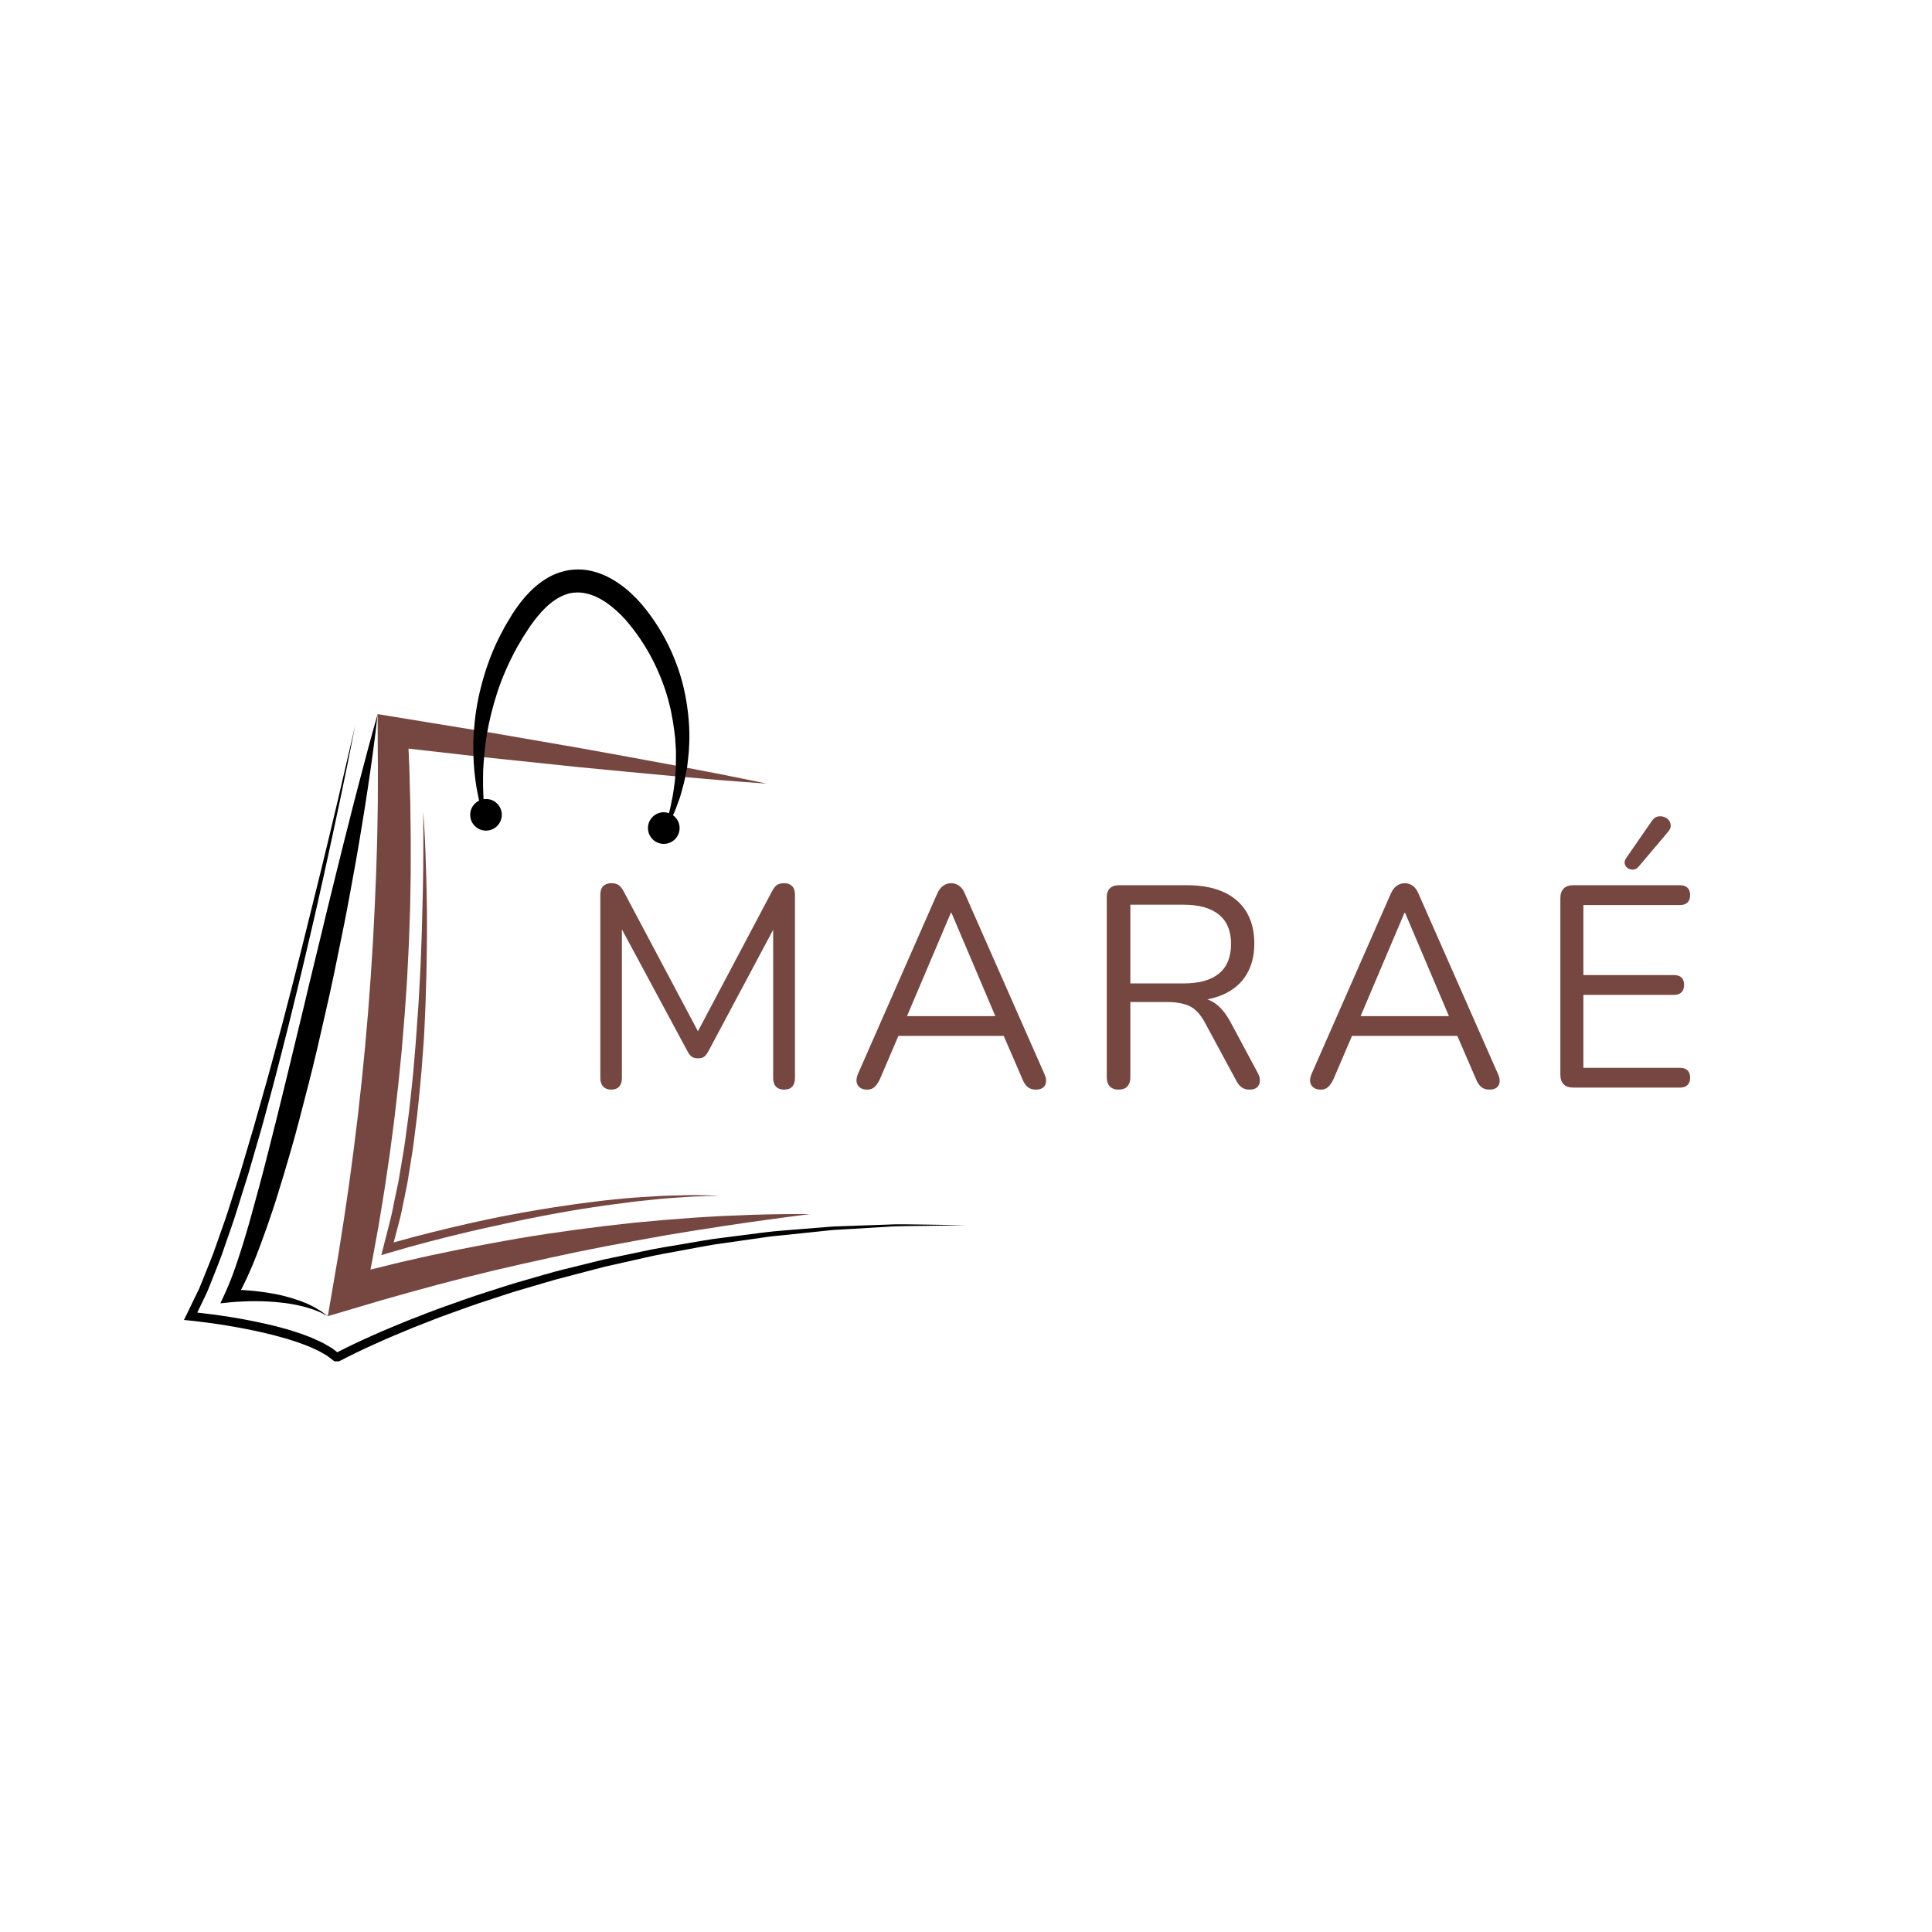 <svg version="1.0" preserveAspectRatio="xMidYMid meet" height="500" viewBox="0 0 375 375" zoomAndPan="magnify" width="500" xmlns:xlink="http://www.w3.org/1999/xlink" xmlns="http://www.w3.org/2000/svg"><defs><g></g><clipPath id="1e40df3e8e"><path clip-rule="nonzero" d="M 91 110.484 L 134 110.484 L 134 164 L 91 164 Z M 91 110.484"></path></clipPath><clipPath id="ded27dfff1"><path clip-rule="nonzero" d="M 35.613 140 L 187.863 140 L 187.863 264.234 L 35.613 264.234 Z M 35.613 140"></path></clipPath></defs><path fill-rule="nonzero" fill-opacity="1" d="M 145.824 235.797 L 140.121 236.031 C 138.223 236.129 136.324 236.246 134.426 236.371 L 128.73 236.812 L 123.039 237.332 L 117.359 237.977 L 111.691 238.703 L 106.027 239.512 C 104.145 239.805 102.258 240.098 100.379 240.418 L 94.746 241.434 L 89.129 242.523 L 83.52 243.691 L 77.934 244.949 L 72.367 246.312 L 71.906 246.43 L 72.238 244.734 L 73.477 237.961 L 74.59 231.168 L 75.605 224.355 L 76.504 217.523 L 77.293 210.684 L 77.977 203.832 L 78.543 196.969 L 79.016 190.098 L 79.359 183.219 L 79.605 176.336 L 79.719 169.453 L 79.723 162.566 L 79.633 155.684 L 79.445 148.809 C 79.402 147.637 79.348 146.473 79.289 145.305 L 94.039 146.984 L 112.289 148.895 L 121.422 149.773 L 130.559 150.629 L 139.707 151.414 C 142.762 151.645 145.809 151.902 148.867 152.105 C 145.871 151.469 142.863 150.887 139.863 150.277 L 130.848 148.547 L 121.82 146.879 L 112.793 145.242 L 94.715 142.113 L 76.613 139.152 L 73.297 138.609 L 73.312 142.125 C 73.324 144.391 73.309 146.656 73.348 148.922 L 73.332 155.715 L 73.223 162.508 L 73.016 169.297 L 72.73 176.082 L 72.387 182.859 L 71.953 189.637 L 71.453 196.406 L 70.863 203.168 L 70.195 209.922 L 69.449 216.668 L 68.617 223.406 L 67.719 230.133 L 66.727 236.852 L 65.672 243.559 L 64.523 250.254 L 63.629 255.469 L 68.609 253.992 L 74.02 252.387 L 79.453 250.855 L 84.902 249.371 L 90.367 247.949 L 95.855 246.602 L 101.363 245.328 C 103.203 244.938 105.043 244.523 106.883 244.102 L 112.418 242.926 L 117.969 241.824 L 123.539 240.793 L 129.117 239.789 L 134.715 238.863 C 136.582 238.586 138.453 238.297 140.324 237.988 L 145.945 237.164 L 151.578 236.387 L 157.227 235.648 C 153.426 235.637 149.625 235.672 145.824 235.797 Z M 145.824 235.797" fill="#764640"></path><path fill-rule="nonzero" fill-opacity="1" d="M 81.922 178.875 C 81.887 180.652 81.832 182.43 81.754 184.203 C 81.684 185.98 81.633 187.758 81.527 189.531 L 81.23 194.855 L 80.855 200.172 C 80.746 201.945 80.574 203.711 80.434 205.48 C 80.301 207.254 80.141 209.02 79.938 210.785 C 79.742 212.547 79.582 214.312 79.359 216.074 L 78.648 221.348 C 78.426 223.109 78.078 224.848 77.801 226.594 L 77.359 229.215 L 76.816 231.812 C 76.422 233.535 76.164 235.293 75.703 237 L 74.391 242.133 L 74.012 243.621 L 75.461 243.188 C 80.656 241.637 85.941 240.277 91.238 239.031 C 92.559 238.707 93.895 238.43 95.219 238.129 L 99.211 237.262 C 100.539 236.973 101.871 236.684 103.211 236.43 C 104.547 236.172 105.879 235.891 107.219 235.652 L 111.242 234.941 C 112.582 234.703 113.93 234.52 115.277 234.305 C 116.621 234.09 117.969 233.895 119.32 233.734 L 123.371 233.207 L 127.438 232.781 C 128.793 232.613 130.152 232.562 131.512 232.453 C 132.871 232.359 134.23 232.246 135.594 232.223 L 139.684 232.074 L 135.59 231.984 C 134.223 231.934 132.855 232.004 131.488 232.031 C 130.125 232.082 128.754 232.078 127.391 232.184 L 123.297 232.441 C 121.934 232.543 120.57 232.676 119.211 232.812 C 117.848 232.941 116.488 233.102 115.133 233.281 C 113.777 233.461 112.418 233.609 111.062 233.812 L 107.004 234.422 C 105.652 234.625 104.309 234.875 102.957 235.098 C 101.609 235.32 100.266 235.57 98.922 235.828 C 97.574 236.078 96.23 236.336 94.895 236.633 C 93.559 236.926 92.219 237.191 90.887 237.504 C 86.035 238.605 81.219 239.801 76.418 241.152 L 77.406 237.41 C 77.652 236.547 77.84 235.672 78.02 234.793 L 78.562 232.164 L 79.09 229.531 L 79.516 226.883 C 79.781 225.117 80.117 223.359 80.324 221.582 L 80.992 216.266 C 81.203 214.492 81.352 212.715 81.531 210.938 C 81.719 209.164 81.863 207.387 81.984 205.605 C 82.105 203.824 82.273 202.051 82.355 200.266 L 82.594 194.922 L 82.75 189.574 C 82.812 187.793 82.816 186.012 82.84 184.227 C 82.871 182.445 82.879 180.664 82.871 178.883 C 82.879 177.102 82.855 175.32 82.812 173.539 C 82.781 171.758 82.734 169.977 82.672 168.195 C 82.57 164.637 82.41 161.078 82.152 157.523 C 82.188 161.086 82.18 164.645 82.148 168.203 C 82.121 171.766 82.02 175.32 81.922 178.875 Z M 81.922 178.875" fill="#764640"></path><path fill-rule="nonzero" fill-opacity="1" d="M 65.902 166.863 L 64.156 173.938 C 63.559 176.293 63.012 178.656 62.441 181.02 L 60.719 188.094 C 60.129 190.449 59.602 192.816 59.027 195.176 L 55.609 209.32 L 53.875 216.379 L 52.102 223.426 C 50.93 228.125 49.652 232.789 48.359 237.438 C 47.695 239.754 46.996 242.059 46.234 244.332 C 45.492 246.609 44.68 248.859 43.699 250.977 L 42.777 252.973 L 44.844 252.762 C 45.598 252.688 46.414 252.645 47.203 252.613 C 48.004 252.574 48.805 252.551 49.605 252.559 C 50.402 252.555 51.207 252.582 52.004 252.621 C 52.805 252.66 53.605 252.73 54.402 252.816 C 54.805 252.844 55.195 252.914 55.594 252.961 C 55.996 253.008 56.391 253.066 56.785 253.148 C 57.578 253.277 58.355 253.465 59.137 253.664 C 59.527 253.762 59.902 253.902 60.293 254.016 C 60.684 254.125 61.059 254.266 61.43 254.422 C 61.797 254.586 62.195 254.703 62.543 254.91 L 63.625 255.484 L 62.641 254.742 C 62.324 254.477 61.949 254.301 61.602 254.074 C 61.25 253.852 60.891 253.645 60.512 253.473 C 60.141 253.297 59.77 253.09 59.387 252.941 C 58.617 252.633 57.84 252.332 57.043 252.094 C 56.648 251.957 56.246 251.844 55.844 251.742 C 55.441 251.637 55.043 251.512 54.637 251.426 C 53.012 251.055 51.363 250.809 49.711 250.617 C 48.883 250.523 48.051 250.453 47.219 250.402 C 47.07 250.395 46.922 250.395 46.777 250.383 C 47.625 248.742 48.375 247.074 49.086 245.398 C 50.02 243.117 50.867 240.812 51.691 238.504 C 52.496 236.191 53.293 233.871 54 231.531 C 54.719 229.195 55.434 226.859 56.105 224.516 C 56.805 222.172 57.445 219.82 58.066 217.461 L 59.895 210.383 C 61.125 205.664 62.184 200.91 63.266 196.16 C 63.797 193.785 64.352 191.414 64.836 189.027 L 66.297 181.871 C 66.781 179.488 67.27 177.102 67.699 174.707 L 69.012 167.523 C 69.457 165.133 69.828 162.727 70.234 160.324 C 70.629 157.922 71.023 155.52 71.371 153.109 C 72.102 148.297 72.762 143.469 73.293 138.621 C 71.965 143.312 70.707 148.016 69.488 152.727 C 68.863 155.078 68.273 157.438 67.68 159.793 C 67.094 162.148 66.465 164.5 65.902 166.863 Z M 65.902 166.863" fill="#000000"></path><g clip-path="url(#1e40df3e8e)"><path fill-rule="nonzero" fill-opacity="1" d="M 91.262 158.152 C 91.262 159.848 92.637 161.223 94.332 161.223 C 96.027 161.223 97.398 159.848 97.398 158.152 C 97.398 156.457 96.027 155.082 94.332 155.082 C 94.168 155.082 94.016 155.105 93.859 155.129 C 93.812 154.371 93.797 153.535 93.762 152.633 C 93.766 151.695 93.754 150.688 93.781 149.613 C 93.875 147.461 94.098 145.047 94.508 142.457 C 94.961 139.867 95.637 137.109 96.562 134.273 C 97.5 131.445 98.762 128.559 100.309 125.734 C 100.707 125.051 101.109 124.363 101.516 123.672 C 101.973 122.973 102.43 122.27 102.891 121.562 C 103.824 120.234 104.832 118.957 105.961 117.883 C 107.082 116.801 108.336 115.949 109.633 115.453 C 109.793 115.402 109.965 115.328 110.109 115.289 C 110.25 115.254 110.387 115.215 110.523 115.172 L 111.172 115.055 L 111.25 115.043 L 111.367 115.039 L 111.621 115.02 C 112.293 114.965 112.98 115.008 113.668 115.164 C 116.441 115.719 119.141 117.809 121.293 120.16 C 123.484 122.664 125.328 125.395 126.766 128.25 C 128.191 131.098 129.309 134.027 129.973 136.914 C 130.188 137.625 130.285 138.352 130.43 139.059 C 130.566 139.766 130.703 140.461 130.777 141.16 C 130.867 141.852 130.973 142.535 131.043 143.211 C 131.086 143.887 131.125 144.551 131.168 145.199 C 131.23 145.852 131.199 146.492 131.199 147.117 C 131.184 147.742 131.207 148.359 131.176 148.953 C 131.074 150.141 131.078 151.289 130.891 152.344 C 130.746 153.406 130.617 154.406 130.406 155.312 C 130.219 156.223 130.078 157.082 129.844 157.812 C 129.84 157.82 129.84 157.828 129.836 157.836 C 129.523 157.727 129.191 157.656 128.84 157.656 C 127.145 157.656 125.77 159.031 125.77 160.727 C 125.77 162.422 127.145 163.797 128.84 163.797 C 130.535 163.797 131.91 162.422 131.91 160.727 C 131.91 159.695 131.398 158.793 130.621 158.238 C 130.641 158.195 130.66 158.156 130.68 158.117 C 131.039 157.395 131.316 156.562 131.652 155.656 C 132.023 154.758 132.27 153.746 132.566 152.664 C 132.898 151.594 133.051 150.41 133.316 149.172 C 133.441 148.555 133.477 147.91 133.559 147.25 C 133.625 146.59 133.723 145.914 133.73 145.219 C 133.93 142.445 133.758 139.41 133.242 136.246 C 132.742 133.078 131.797 129.777 130.352 126.555 C 128.926 123.324 126.977 120.172 124.566 117.309 C 123.289 115.852 121.914 114.496 120.254 113.348 C 118.621 112.199 116.723 111.223 114.578 110.777 C 113.516 110.547 112.391 110.477 111.281 110.574 L 110.863 110.613 L 110.652 110.633 L 110.391 110.676 L 109.719 110.805 L 108.836 111.039 C 108.555 111.125 108.312 111.223 108.051 111.312 C 106.004 112.102 104.32 113.395 102.93 114.785 C 101.523 116.176 100.402 117.707 99.41 119.246 C 98.953 120.008 98.5 120.762 98.051 121.512 C 97.617 122.297 97.207 123.113 96.797 123.898 C 95.242 127.047 94.141 130.25 93.359 133.34 C 92.559 136.426 92.148 139.414 91.957 142.164 C 91.777 144.922 91.875 147.449 92.074 149.668 C 92.195 150.777 92.316 151.812 92.469 152.758 C 92.66 153.707 92.809 154.57 92.984 155.344 C 92.988 155.367 92.996 155.383 93 155.406 C 91.973 155.895 91.262 156.938 91.262 158.152 Z M 91.262 158.152" fill="#000000"></path></g><g clip-path="url(#ded27dfff1)"><path fill-rule="nonzero" fill-opacity="1" d="M 179.57 237.691 C 176.945 237.668 174.316 237.566 171.695 237.715 L 163.824 237.992 L 161.852 238.062 C 161.195 238.094 160.543 238.164 159.891 238.211 L 155.961 238.527 C 153.348 238.762 150.719 238.895 148.113 239.242 L 140.293 240.246 C 137.68 240.531 135.102 241.062 132.508 241.477 C 129.918 241.93 127.312 242.309 124.75 242.887 L 117.027 244.508 L 109.371 246.398 C 106.812 247.023 104.305 247.824 101.773 248.527 C 99.234 249.219 96.746 250.074 94.234 250.871 C 91.723 251.645 89.254 252.559 86.77 253.434 C 84.277 254.281 81.848 255.297 79.387 256.227 C 76.953 257.234 74.504 258.207 72.109 259.305 C 69.867 260.289 67.668 261.344 65.465 262.469 C 65.098 262.184 64.734 261.898 64.355 261.633 L 62.668 260.652 L 60.922 259.844 C 60.344 259.578 59.738 259.379 59.148 259.141 C 58.559 258.902 57.957 258.715 57.355 258.523 C 56.758 258.332 56.156 258.121 55.551 257.965 L 53.727 257.465 L 51.898 257.031 C 50.676 256.746 49.449 256.492 48.223 256.254 C 46.992 256.016 45.762 255.805 44.527 255.602 C 42.457 255.273 40.383 255 38.289 254.77 L 39.391 252.484 L 40.207 250.781 L 40.906 249.039 C 41.805 246.707 42.805 244.406 43.57 242.035 C 44.367 239.672 45.25 237.336 45.973 234.953 L 48.203 227.828 L 50.285 220.66 C 51.004 218.277 51.613 215.863 52.266 213.465 C 53.582 208.668 54.773 203.844 56.008 199.023 C 57.188 194.195 58.387 189.371 59.508 184.531 C 60.664 179.695 61.766 174.848 62.836 169.996 C 63.906 165.141 64.953 160.281 65.98 155.422 C 67.004 150.559 67.996 145.691 68.941 140.812 L 65.57 155.332 C 64.43 160.168 63.27 165 62.09 169.824 L 58.508 184.289 C 57.316 189.109 56.051 193.914 54.801 198.719 C 53.5 203.512 52.242 208.316 50.863 213.086 C 50.172 215.469 49.535 217.867 48.816 220.242 L 46.703 227.379 L 44.449 234.465 C 43.715 236.836 42.828 239.145 42.031 241.488 C 41.254 243.844 40.258 246.102 39.359 248.398 L 38.664 250.113 L 37.859 251.766 L 36.262 255.07 L 35.711 256.203 L 36.926 256.328 C 39.359 256.582 41.82 256.926 44.25 257.32 C 45.465 257.527 46.68 257.738 47.887 257.98 C 49.094 258.215 50.297 258.473 51.492 258.758 L 53.281 259.195 L 55.051 259.684 C 55.648 259.836 56.223 260.035 56.805 260.219 C 57.387 260.402 57.973 260.578 58.531 260.805 C 59.094 261.027 59.68 261.215 60.227 261.465 L 61.863 262.215 L 63.398 263.094 C 63.871 263.426 64.312 263.785 64.777 264.129 L 65.285 264.504 L 65.777 264.25 C 68.059 263.055 70.422 261.914 72.801 260.855 C 75.168 259.758 77.594 258.781 80.004 257.77 C 82.441 256.836 84.852 255.812 87.324 254.957 C 89.785 254.078 92.234 253.156 94.73 252.375 C 97.219 251.574 99.688 250.711 102.211 250.012 C 104.727 249.301 107.215 248.492 109.754 247.859 L 117.348 245.875 L 125.008 244.152 C 127.551 243.539 130.141 243.121 132.711 242.637 C 135.289 242.188 137.848 241.621 140.449 241.301 L 148.223 240.188 C 149.52 239.977 150.824 239.871 152.125 239.738 L 156.031 239.332 L 159.941 238.922 C 160.594 238.859 161.242 238.773 161.895 238.727 L 163.855 238.613 L 171.707 238.152 C 174.32 237.938 176.945 237.992 179.566 237.938 L 187.434 237.816 Z M 179.57 237.691" fill="#000000"></path></g><g fill-opacity="1" fill="#764640"><g transform="translate(111.57, 211.103)"><g><path d="M 7.078 0.391 C 6.41 0.391 5.891 0.195 5.516 -0.188 C 5.141 -0.582 4.953 -1.133 4.953 -1.844 L 4.953 -37.438 C 4.953 -38.188 5.141 -38.742 5.516 -39.109 C 5.891 -39.484 6.41 -39.672 7.078 -39.672 C 7.672 -39.672 8.145 -39.551 8.5 -39.312 C 8.852 -39.07 9.176 -38.672 9.469 -38.109 L 24.734 -9.359 L 23.062 -9.359 L 38.281 -38.109 C 38.57 -38.672 38.883 -39.07 39.219 -39.312 C 39.562 -39.551 40.047 -39.672 40.672 -39.672 C 41.305 -39.672 41.805 -39.484 42.172 -39.109 C 42.547 -38.742 42.734 -38.188 42.734 -37.438 L 42.734 -1.844 C 42.734 -1.133 42.555 -0.582 42.203 -0.188 C 41.848 0.195 41.32 0.391 40.625 0.391 C 39.945 0.391 39.422 0.195 39.047 -0.188 C 38.68 -0.582 38.5 -1.133 38.5 -1.844 L 38.5 -33.156 L 39.844 -33.156 L 25.906 -7.016 C 25.645 -6.535 25.375 -6.191 25.094 -5.984 C 24.82 -5.785 24.426 -5.688 23.906 -5.688 C 23.383 -5.688 22.973 -5.797 22.672 -6.016 C 22.379 -6.242 22.117 -6.578 21.891 -7.016 L 7.797 -33.203 L 9.141 -33.203 L 9.141 -1.844 C 9.141 -1.133 8.961 -0.582 8.609 -0.188 C 8.254 0.195 7.742 0.391 7.078 0.391 Z M 7.078 0.391"></path></g></g></g><g fill-opacity="1" fill="#764640"><g transform="translate(164.285, 211.103)"><g><path d="M 4.016 0.391 C 3.422 0.391 2.945 0.25 2.594 -0.031 C 2.238 -0.312 2.031 -0.68 1.969 -1.141 C 1.914 -1.609 2.02 -2.141 2.281 -2.734 L 17.609 -37.609 C 17.941 -38.348 18.336 -38.875 18.797 -39.188 C 19.266 -39.508 19.781 -39.672 20.344 -39.672 C 20.895 -39.672 21.398 -39.508 21.859 -39.188 C 22.328 -38.875 22.711 -38.348 23.016 -37.609 L 38.391 -2.734 C 38.68 -2.141 38.801 -1.598 38.75 -1.109 C 38.695 -0.629 38.504 -0.258 38.172 0 C 37.836 0.258 37.375 0.391 36.781 0.391 C 36.102 0.391 35.562 0.211 35.156 -0.141 C 34.75 -0.492 34.414 -1.004 34.156 -1.672 L 30.031 -11.203 L 32.266 -10.031 L 8.297 -10.031 L 10.594 -11.203 L 6.516 -1.672 C 6.18 -0.961 5.828 -0.441 5.453 -0.109 C 5.086 0.223 4.609 0.391 4.016 0.391 Z M 20.281 -33.938 L 11.312 -12.812 L 9.969 -13.875 L 30.594 -13.875 L 29.359 -12.812 L 20.391 -33.938 Z M 20.281 -33.938"></path></g></g></g><g fill-opacity="1" fill="#764640"><g transform="translate(209.978, 211.103)"><g><path d="M 7.125 0.391 C 6.383 0.391 5.816 0.176 5.422 -0.25 C 5.035 -0.676 4.844 -1.258 4.844 -2 L 4.844 -36.938 C 4.844 -37.719 5.047 -38.301 5.453 -38.688 C 5.867 -39.082 6.445 -39.281 7.188 -39.281 L 20.391 -39.281 C 24.586 -39.281 27.816 -38.297 30.078 -36.328 C 32.348 -34.359 33.484 -31.555 33.484 -27.922 C 33.484 -25.609 32.973 -23.609 31.953 -21.922 C 30.93 -20.234 29.438 -18.953 27.469 -18.078 C 25.5 -17.203 23.141 -16.766 20.391 -16.766 L 20.953 -17.5 L 22.062 -17.5 C 23.508 -17.5 24.77 -17.125 25.844 -16.375 C 26.926 -15.633 27.914 -14.445 28.812 -12.812 L 34.156 -2.844 C 34.445 -2.32 34.582 -1.812 34.562 -1.312 C 34.551 -0.812 34.379 -0.398 34.047 -0.078 C 33.711 0.234 33.227 0.391 32.594 0.391 C 31.957 0.391 31.438 0.242 31.031 -0.047 C 30.625 -0.348 30.273 -0.781 29.984 -1.344 L 23.906 -12.594 C 23.051 -14.188 22.066 -15.254 20.953 -15.797 C 19.836 -16.336 18.367 -16.609 16.547 -16.609 L 9.422 -16.609 L 9.422 -2 C 9.422 -1.258 9.234 -0.676 8.859 -0.25 C 8.484 0.176 7.906 0.391 7.125 0.391 Z M 9.422 -20.219 L 19.719 -20.219 C 22.77 -20.219 25.07 -20.859 26.625 -22.141 C 28.188 -23.43 28.969 -25.359 28.969 -27.922 C 28.969 -30.398 28.188 -32.281 26.625 -33.562 C 25.07 -34.852 22.77 -35.5 19.719 -35.5 L 9.422 -35.5 Z M 9.422 -20.219"></path></g></g></g><g fill-opacity="1" fill="#764640"><g transform="translate(252.328, 211.103)"><g><path d="M 4.016 0.391 C 3.422 0.391 2.945 0.25 2.594 -0.031 C 2.238 -0.312 2.031 -0.68 1.969 -1.141 C 1.914 -1.609 2.02 -2.141 2.281 -2.734 L 17.609 -37.609 C 17.941 -38.348 18.336 -38.875 18.797 -39.188 C 19.266 -39.508 19.781 -39.672 20.344 -39.672 C 20.895 -39.672 21.398 -39.508 21.859 -39.188 C 22.328 -38.875 22.711 -38.348 23.016 -37.609 L 38.391 -2.734 C 38.68 -2.141 38.801 -1.598 38.75 -1.109 C 38.695 -0.629 38.504 -0.258 38.172 0 C 37.836 0.258 37.375 0.391 36.781 0.391 C 36.102 0.391 35.562 0.211 35.156 -0.141 C 34.75 -0.492 34.414 -1.004 34.156 -1.672 L 30.031 -11.203 L 32.266 -10.031 L 8.297 -10.031 L 10.594 -11.203 L 6.516 -1.672 C 6.18 -0.961 5.828 -0.441 5.453 -0.109 C 5.086 0.223 4.609 0.391 4.016 0.391 Z M 20.281 -33.938 L 11.312 -12.812 L 9.969 -13.875 L 30.594 -13.875 L 29.359 -12.812 L 20.391 -33.938 Z M 20.281 -33.938"></path></g></g></g><g fill-opacity="1" fill="#764640"><g transform="translate(298.021, 211.103)"><g><path d="M 7.359 0 C 6.535 0 5.91 -0.211 5.484 -0.641 C 5.055 -1.066 4.844 -1.688 4.844 -2.5 L 4.844 -36.781 C 4.844 -37.594 5.055 -38.211 5.484 -38.641 C 5.91 -39.066 6.535 -39.281 7.359 -39.281 L 28.078 -39.281 C 28.711 -39.281 29.195 -39.113 29.531 -38.781 C 29.863 -38.445 30.031 -37.984 30.031 -37.391 C 30.031 -36.754 29.863 -36.27 29.531 -35.938 C 29.195 -35.602 28.711 -35.438 28.078 -35.438 L 9.312 -35.438 L 9.312 -21.844 L 26.906 -21.844 C 27.539 -21.844 28.023 -21.68 28.359 -21.359 C 28.691 -21.047 28.859 -20.578 28.859 -19.953 C 28.859 -19.316 28.691 -18.832 28.359 -18.5 C 28.023 -18.164 27.539 -18 26.906 -18 L 9.312 -18 L 9.312 -3.844 L 28.078 -3.844 C 28.711 -3.844 29.195 -3.676 29.531 -3.344 C 29.863 -3.008 30.031 -2.547 30.031 -1.953 C 30.031 -1.316 29.863 -0.832 29.531 -0.5 C 29.195 -0.164 28.711 0 28.078 0 Z M 20 -42.844 C 19.695 -42.508 19.348 -42.332 18.953 -42.312 C 18.566 -42.301 18.223 -42.395 17.922 -42.594 C 17.629 -42.801 17.438 -43.07 17.344 -43.406 C 17.258 -43.738 17.344 -44.109 17.594 -44.516 L 22.562 -51.703 C 22.895 -52.191 23.266 -52.488 23.672 -52.594 C 24.078 -52.707 24.484 -52.695 24.891 -52.562 C 25.305 -52.438 25.633 -52.223 25.875 -51.922 C 26.113 -51.629 26.242 -51.285 26.266 -50.891 C 26.285 -50.504 26.129 -50.109 25.797 -49.703 Z M 20 -42.844"></path></g></g></g></svg>